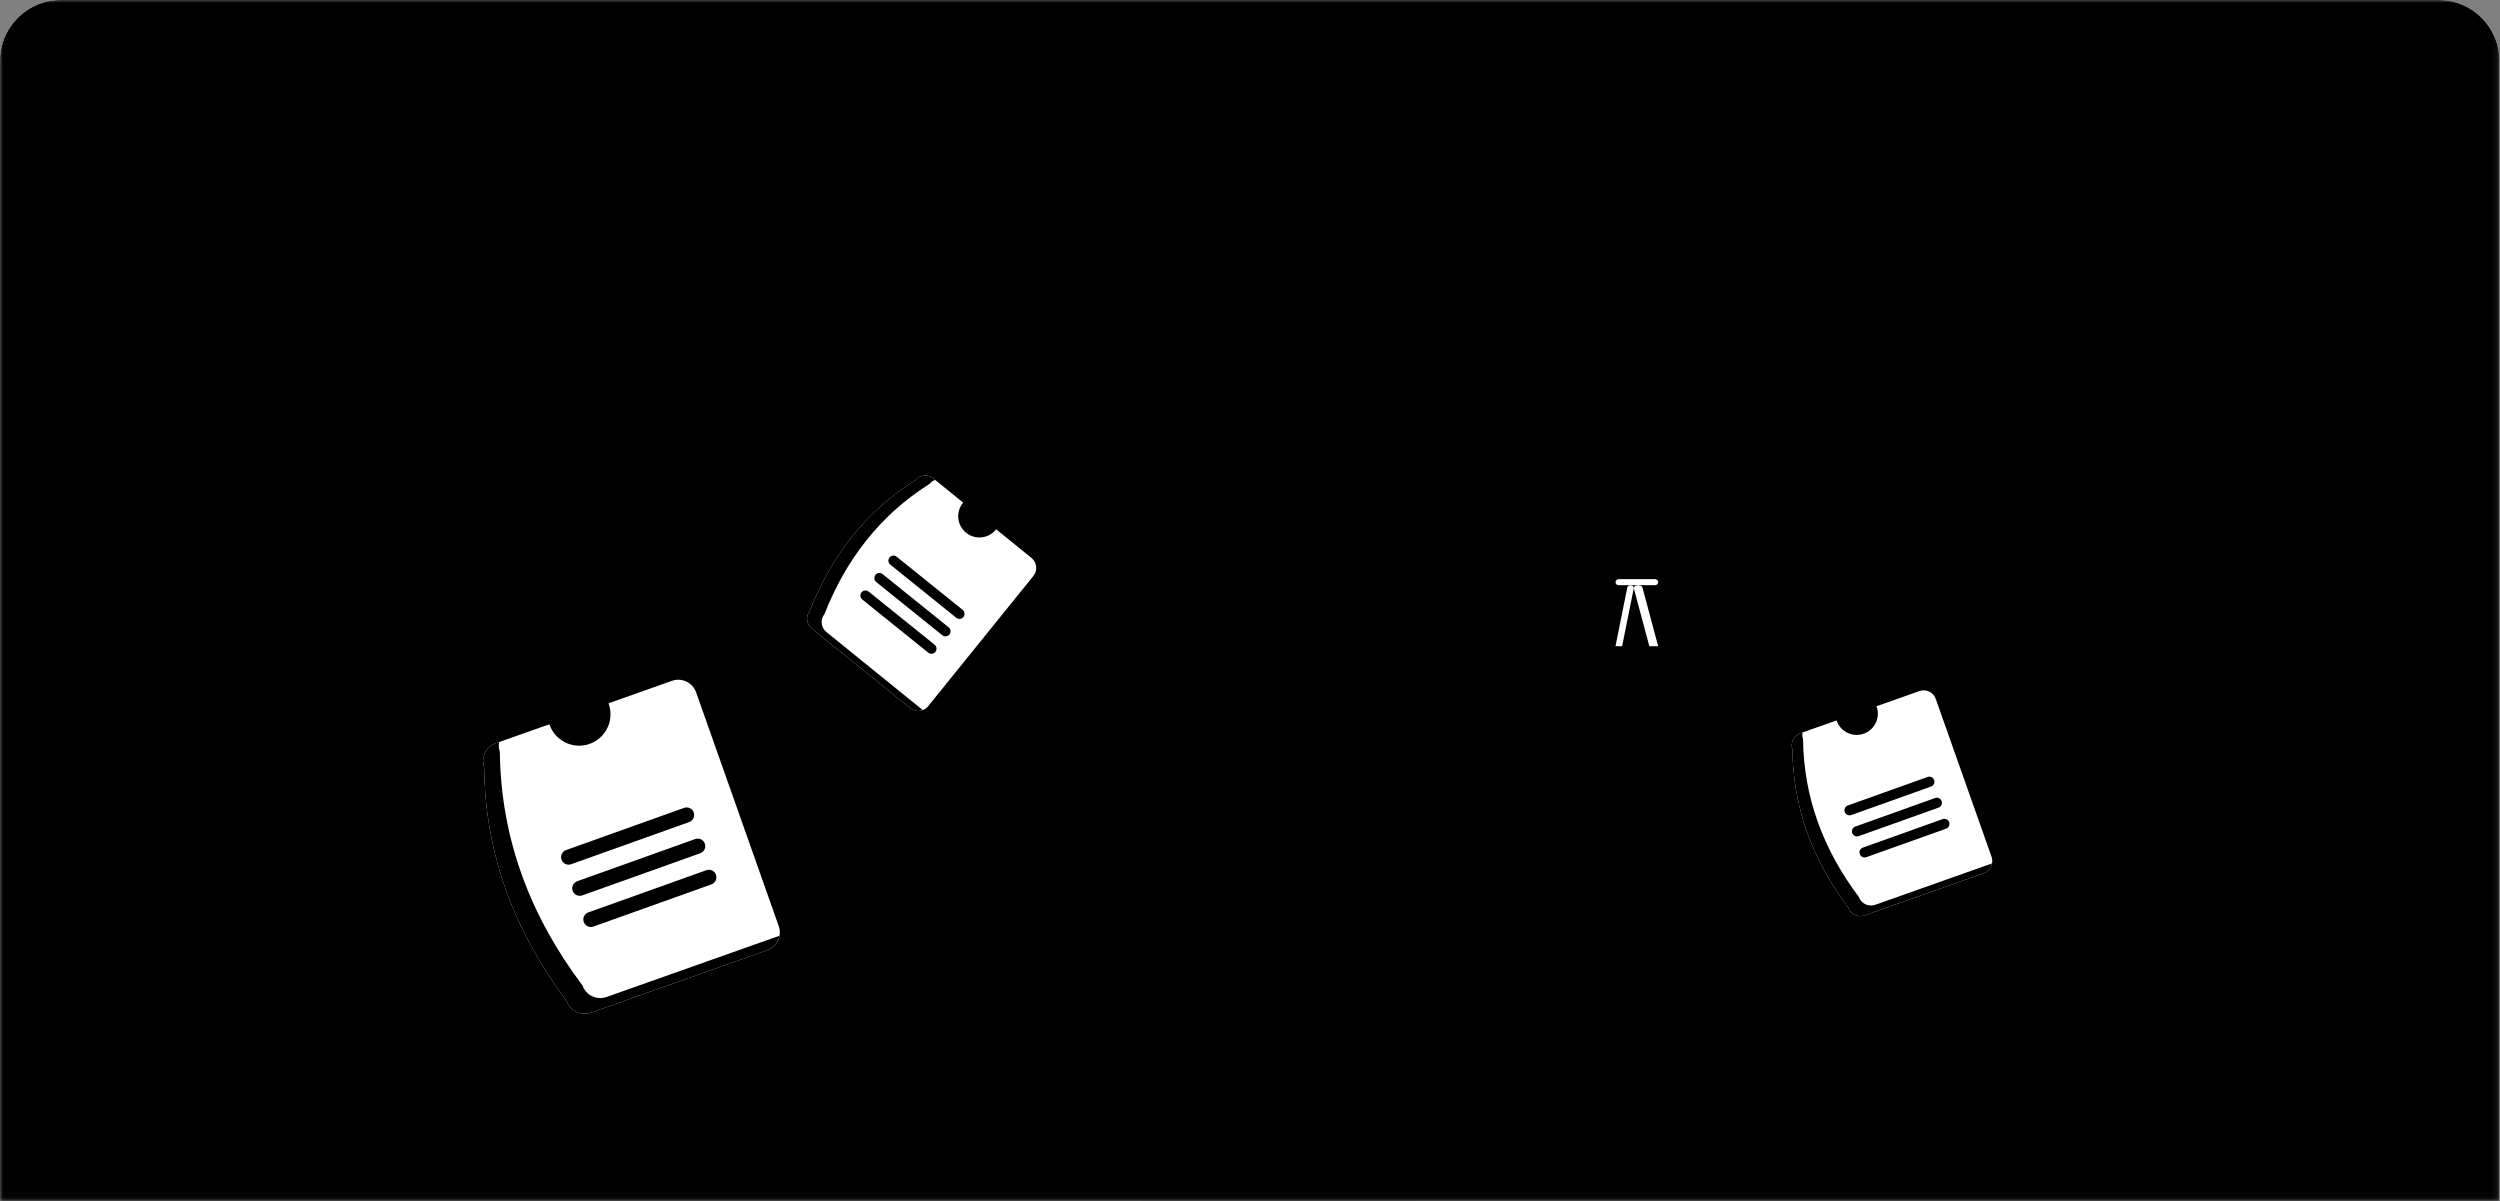 <svg width="410" height="197" viewBox="0 0 410 197" fill="none" xmlns="http://www.w3.org/2000/svg">
<rect x="0" y="0" width="410" height="197" fill="#808080" stroke="none"/>
<g clip-path="url(#clip0_2314_7155)">
<g clip-path="url(#clip1_2314_7155)">
<g clip-path="url(#clip2_2314_7155)">
<mask id="mask0_2314_7155" style="mask-type:luminance" maskUnits="userSpaceOnUse" x="0" y="0" width="410" height="197">
<path d="M409.904 0H0.008V196.95H409.904V0Z" fill="white" style="fill:white;fill-opacity:1;"/>
</mask>
<g mask="url(#mask0_2314_7155)">
<path d="M409.904 0H0.008V196.95H409.904V0Z" fill="#E6F3FF" style="fill:#E6F3FF;fill:color(display-p3 0.902 0.953 1);fill-opacity:1;"/>
<mask id="mask1_2314_7155" style="mask-type:luminance" maskUnits="userSpaceOnUse" x="77" y="37" width="272" height="385">
<path d="M348.919 37.99H77.988V421.893H348.919V37.99Z" fill="white" style="fill:white;fill-opacity:1;"/>
</mask>
<g mask="url(#mask1_2314_7155)">
<path d="M242.611 107.328C242.667 112.422 244.287 123.031 243.126 128.021L242.938 127.604C241.972 128.369 240.948 129.056 239.872 129.657C239.096 127.768 237.935 126.061 236.465 124.645C236.659 126.988 236.382 129.345 235.651 131.579C231.306 133.144 223.679 128.209 218.95 128.105C211.344 127.93 203.933 126.038 196.667 124.032C194.088 123.323 191.25 122.397 190.083 120.253C188.915 118.109 191.005 115.796 190.868 113.376C189.894 96.144 198.093 93.256 205.894 88.652C207.61 87.638 208.452 85.457 210.391 84.607C213.083 83.431 216.288 83.995 219.215 84.587C218.488 84.347 217.835 83.924 217.319 83.358C216.802 82.792 216.44 82.103 216.267 81.357C216.145 80.625 216.227 79.874 216.504 79.186C216.782 78.498 217.243 77.901 217.839 77.459C219.451 76.213 221.857 76.06 223.915 76.589C225.903 77.211 227.784 78.136 229.492 79.331C230.65 79.968 231.687 80.807 232.551 81.809C232.958 82.284 233.211 82.871 233.275 83.493C233.34 84.115 233.213 84.742 232.912 85.29C232.541 85.759 232.069 86.139 231.53 86.401C230.992 86.662 230.402 86.799 229.804 86.8C228.883 86.827 227.961 86.731 227.064 86.515C231.174 87.529 234.877 89.773 237.681 92.946C241.165 97.004 242.548 102.232 242.611 107.328Z" fill="#222222" style="fill:#222222;fill:color(display-p3 0.133 0.133 0.133);fill-opacity:1;"/>
<path d="M121.076 156.431C121.783 157.934 123.048 159.1 124.601 159.683C126.154 160.266 127.874 160.22 129.392 159.553C129.699 159.413 129.994 159.247 130.273 159.058L148.176 172.227L158.047 165.483L131.574 150.099C130.701 148.999 129.49 148.22 128.129 147.883C126.767 147.545 125.332 147.668 124.049 148.233C123.321 148.561 122.665 149.03 122.118 149.612C121.572 150.195 121.145 150.879 120.862 151.625C120.579 152.373 120.448 153.169 120.472 153.967C120.497 154.766 120.677 155.551 121.005 156.28C121.028 156.331 121.052 156.381 121.076 156.431Z" fill="#E3C0A9" style="fill:#E3C0A9;fill:color(display-p3 0.89 0.753 0.663);fill-opacity:1;"/>
<path d="M305.597 144.48C303.95 144.686 302.45 145.526 301.413 146.823C300.376 148.119 299.885 149.769 300.046 151.423C300.083 151.758 300.149 152.089 300.242 152.414L282.172 165.352L285.503 176.841L308.343 156.439C309.658 155.95 310.775 155.041 311.518 153.85C312.262 152.659 312.591 151.257 312.454 149.859C312.369 149.064 312.128 148.295 311.746 147.594C311.363 146.893 310.847 146.274 310.226 145.772C309.604 145.271 308.89 144.897 308.124 144.672C307.358 144.447 306.556 144.375 305.762 144.46C305.707 144.466 305.652 144.473 305.597 144.48Z" fill="#E3C0A9" style="fill:#E3C0A9;fill:color(display-p3 0.89 0.753 0.663);fill-opacity:1;"/>
<path d="M225.937 224.09C225.937 224.09 182.623 208.755 185.793 200.294C188.962 191.833 194.286 193.461 187.927 190.796C181.567 188.131 177.354 187.602 181.309 183.9C185.264 180.199 191.075 176.497 191.075 172.796C191.075 169.094 195.829 140.009 195.829 140.009H203.439L211.147 126.79H222.035L227.521 138.952H239.105L239.669 157.46C239.669 157.46 240.418 193.215 236.875 194.64C233.331 196.063 230.162 196.063 233.331 199.236C236.5 202.409 238.306 204.049 236.875 206.93C235.444 209.813 225.937 224.09 225.937 224.09Z" fill="#55A6ED" style="fill:#55A6ED;fill:color(display-p3 0.335 0.65 0.93);fill-opacity:1;"/>
<path d="M232.275 144.24L239.105 138.952C239.105 138.952 250.763 138.952 252.347 145.298C253.932 151.643 263.469 167.161 263.469 167.161C263.469 167.161 272.947 161.691 276.644 161.691C280.342 161.691 282.983 164.334 282.983 161.162C282.983 157.989 280.87 157.46 284.039 157.46C287.208 157.46 295.66 154.288 295.66 154.288L304.675 163.312C304.675 163.312 303.583 171.738 299.885 171.209C296.188 170.681 294.076 168.036 294.076 171.209C294.076 174.382 296.188 179.141 291.434 179.67C286.681 180.199 254.988 188.131 254.988 188.131L233.331 156.402L232.275 144.24Z" fill="#55A6ED" style="fill:#55A6ED;fill:color(display-p3 0.335 0.65 0.93);fill-opacity:1;"/>
<path d="M204.81 144.24L197.981 138.952C197.981 138.952 186.322 138.952 184.738 145.298C183.153 151.643 173.084 167.161 173.084 167.161C173.084 167.161 164.137 161.691 160.44 161.691C156.743 161.691 154.102 164.334 154.102 161.162C154.102 157.989 156.214 157.46 153.045 157.46C149.876 157.46 141.425 154.288 141.425 154.288L132.41 163.312C132.41 163.312 133.502 171.738 137.199 171.209C140.896 170.681 143.009 168.036 143.009 171.209C143.009 174.382 140.896 179.141 145.651 179.67C150.405 180.199 182.097 188.131 182.097 188.131L203.753 156.402L204.81 144.24Z" fill="#55A6ED" style="fill:#55A6ED;fill:color(display-p3 0.335 0.65 0.93);fill-opacity:1;"/>
<path d="M215.325 123.917C224.635 123.917 232.182 116.362 232.182 107.042C232.182 97.722 224.635 90.166 215.325 90.166C206.016 90.166 198.469 97.722 198.469 107.042C198.469 116.362 206.016 123.917 215.325 123.917Z" fill="#E3C0A9" style="fill:#E3C0A9;fill:color(display-p3 0.89 0.753 0.663);fill-opacity:1;"/>
<path d="M233.719 104.494C231.738 106.896 228.789 106.771 226.168 106.388C225.341 106.269 224.514 106.137 223.687 105.984C223.541 105.517 223.374 105.051 223.186 104.598C222.41 102.709 221.249 101.002 219.779 99.587C219.934 101.437 219.791 103.302 219.355 105.106C217.818 104.751 216.289 104.355 214.766 103.917C213.418 103.698 212.207 102.968 211.382 101.88C210.556 100.791 210.179 99.428 210.33 98.07C208.14 99.74 205.755 101.188 203.252 101.215C201.841 101.179 200.479 100.69 199.366 99.823C198.252 98.955 197.445 97.752 197.064 96.392C196.383 94.304 196.487 91.895 196.765 89.64C197.098 86.96 197.849 84.016 199.658 82.937C201.11 82.06 202.786 82.686 204.281 83.396C207.575 84.979 210.696 86.896 213.598 89.118L213.632 89.849C214.383 86.25 216.865 83.473 219.571 83.194C221.392 83.013 223.172 83.856 224.889 84.705C227.134 85.696 229.221 87.012 231.084 88.61C233.189 90.527 234.651 93.048 235.27 95.828C235.917 98.842 235.43 102.42 233.719 104.494Z" fill="#222222" style="fill:#222222;fill:color(display-p3 0.133 0.133 0.133);fill-opacity:1;"/>
<path d="M217.031 81.074C217.204 81.089 216.779 80.991 216.917 81.049C216.85 81.018 216.785 80.982 216.723 80.94C216.712 80.934 216.575 80.823 216.665 80.9C216.459 80.739 216.303 80.522 216.218 80.275C216.026 79.674 215.937 79.046 215.954 78.416C215.988 77.587 215.847 76.761 215.54 75.991C215.449 75.783 215.31 75.599 215.134 75.454C214.96 75.31 214.753 75.209 214.531 75.159C214.309 75.109 214.079 75.113 213.858 75.169C213.638 75.226 213.434 75.333 213.263 75.483C212.694 76.042 212.649 76.985 212.609 77.736C212.565 78.515 212.648 79.296 212.853 80.049C213.206 81.287 213.911 82.395 214.882 83.239C216.003 84.222 217.412 84.817 218.898 84.936C219.101 84.932 219.3 84.868 219.468 84.752C219.637 84.637 219.768 84.475 219.846 84.286C219.925 84.097 219.946 83.889 219.909 83.688C219.871 83.487 219.776 83.302 219.635 83.154L217.769 81.38C217.573 81.184 217.308 81.074 217.031 81.074C216.755 81.074 216.489 81.184 216.294 81.38C216.098 81.576 215.988 81.841 215.988 82.118C215.988 82.395 216.098 82.661 216.294 82.857L218.16 84.63L218.898 82.848C218.59 82.82 218.286 82.758 217.992 82.662C217.672 82.574 217.368 82.44 217.086 82.265C216.81 82.114 216.552 81.933 216.315 81.726C216.164 81.593 216.019 81.452 215.882 81.304C215.832 81.25 215.783 81.196 215.736 81.14C215.739 81.144 215.539 80.893 215.625 81.008C215.409 80.712 215.221 80.398 215.064 80.067C215.009 79.95 214.964 79.829 214.928 79.704C214.862 79.5 214.808 79.291 214.766 79.08C214.687 78.637 214.663 78.185 214.695 77.736C214.704 77.545 214.723 77.355 214.752 77.166C214.778 77.067 214.798 76.966 214.81 76.864C214.814 76.61 214.776 76.999 214.644 77.058L214.117 77.201C214.031 77.194 213.948 77.168 213.874 77.124C213.8 77.081 213.736 77.021 213.688 76.95C213.666 76.862 213.672 76.878 213.707 76.996C213.746 77.134 213.777 77.275 213.799 77.418C213.839 77.749 213.862 78.082 213.868 78.416C213.875 79.122 213.957 79.826 214.113 80.516C214.259 81.208 214.62 81.837 215.143 82.312C215.667 82.787 216.328 83.085 217.031 83.162C217.307 83.16 217.571 83.049 217.766 82.854C217.961 82.659 218.072 82.395 218.074 82.118C218.069 81.843 217.957 81.581 217.763 81.386C217.568 81.191 217.306 81.08 217.031 81.074Z" fill="#222222" style="fill:#222222;fill:color(display-p3 0.133 0.133 0.133);fill-opacity:1;"/>
<path d="M303.118 148.849C297.383 141.212 294.068 132.672 293.959 122.935C293.774 122.411 293.805 121.834 294.044 121.331C294.284 120.829 294.713 120.443 295.236 120.256L314.785 113.332C315.309 113.147 315.886 113.178 316.387 113.417C316.888 113.657 317.274 114.086 317.46 114.611L326.619 140.524C326.804 141.049 326.773 141.626 326.534 142.128C326.294 142.63 325.866 143.017 325.342 143.203L305.793 150.128C305.269 150.313 304.694 150.282 304.192 150.042C303.69 149.803 303.304 149.374 303.118 148.849Z" fill="white" style="fill:white;fill-opacity:1;"/>
<path opacity="0.2" d="M307.532 148.387C307.008 148.572 306.431 148.541 305.93 148.302C305.428 148.062 305.042 147.633 304.857 147.109C299.121 139.471 295.806 130.932 295.698 121.195C295.578 120.85 295.552 120.479 295.621 120.12L295.236 120.256C294.713 120.443 294.284 120.829 294.044 121.331C293.805 121.834 293.774 122.411 293.959 122.935C294.068 132.672 297.383 141.212 303.118 148.849C303.304 149.374 303.69 149.803 304.192 150.042C304.694 150.282 305.269 150.313 305.793 150.128L325.342 143.202C325.689 143.079 325.997 142.865 326.235 142.584C326.472 142.302 326.631 141.962 326.696 141.599L307.532 148.387Z" fill="#222222" style="fill:#222222;fill:color(display-p3 0.133 0.133 0.133);fill-opacity:1;"/>
<path d="M316.692 128.991L303.604 133.668C303.396 133.742 303.167 133.731 302.967 133.636C302.767 133.541 302.613 133.371 302.539 133.162C302.464 132.954 302.476 132.724 302.57 132.524C302.665 132.324 302.835 132.17 303.044 132.095L316.131 127.419C316.234 127.382 316.344 127.366 316.453 127.372C316.562 127.377 316.67 127.404 316.769 127.451C316.867 127.498 316.955 127.564 317.029 127.645C317.102 127.727 317.159 127.821 317.196 127.924C317.233 128.027 317.249 128.137 317.243 128.246C317.238 128.356 317.211 128.463 317.164 128.562C317.117 128.661 317.051 128.75 316.97 128.824C316.889 128.897 316.795 128.954 316.692 128.991Z" fill="#AAAAAA" style="fill:#AAAAAA;fill:color(display-p3 0.667 0.667 0.667);fill-opacity:1;"/>
<path d="M304.947 128.327L302.068 129.357C301.965 129.394 301.855 129.41 301.746 129.405C301.637 129.399 301.529 129.372 301.43 129.326C301.331 129.279 301.242 129.213 301.169 129.132C301.095 129.05 301.038 128.955 301.001 128.852C300.964 128.749 300.948 128.64 300.954 128.53C300.959 128.42 300.986 128.313 301.032 128.214C301.079 128.115 301.145 128.026 301.226 127.952C301.307 127.879 301.402 127.822 301.505 127.785L301.507 127.784L304.386 126.756C304.594 126.682 304.823 126.693 305.023 126.788C305.223 126.883 305.377 127.053 305.451 127.262C305.525 127.469 305.514 127.699 305.419 127.899C305.325 128.099 305.155 128.253 304.947 128.327Z" fill="white" style="fill:white;fill-opacity:1;"/>
<path d="M319.156 135.903L306.068 140.58C305.86 140.654 305.631 140.643 305.431 140.549C305.231 140.454 305.076 140.284 305.002 140.075C304.927 139.867 304.938 139.637 305.033 139.437C305.127 139.238 305.297 139.083 305.506 139.009L305.507 139.008L318.595 134.331C318.803 134.257 319.032 134.269 319.232 134.363C319.432 134.458 319.586 134.629 319.66 134.837C319.734 135.045 319.723 135.275 319.628 135.474C319.534 135.674 319.364 135.828 319.156 135.903Z" fill="#AAAAAA" style="fill:#AAAAAA;fill:color(display-p3 0.667 0.667 0.667);fill-opacity:1;"/>
<path d="M317.922 132.447L304.836 137.124C304.733 137.161 304.623 137.177 304.514 137.172C304.405 137.166 304.297 137.14 304.198 137.093C304.099 137.046 304.01 136.98 303.937 136.899C303.863 136.818 303.806 136.723 303.769 136.619C303.732 136.516 303.716 136.407 303.722 136.297C303.727 136.188 303.754 136.08 303.8 135.982C303.847 135.883 303.913 135.794 303.994 135.72C304.075 135.647 304.17 135.59 304.273 135.553L304.275 135.552L317.362 130.875C317.465 130.838 317.574 130.822 317.683 130.827C317.793 130.833 317.9 130.859 317.999 130.906C318.098 130.953 318.187 131.019 318.261 131.1C318.334 131.181 318.391 131.276 318.428 131.38C318.465 131.483 318.481 131.592 318.476 131.702C318.471 131.811 318.444 131.919 318.397 132.018C318.35 132.116 318.284 132.205 318.203 132.279C318.122 132.352 318.027 132.409 317.924 132.446L317.922 132.447Z" fill="#AAAAAA" style="fill:#AAAAAA;fill:color(display-p3 0.667 0.667 0.667);fill-opacity:1;"/>
<path d="M304.492 120.525C306.411 120.525 307.968 118.967 307.968 117.044C307.968 115.123 306.411 113.564 304.492 113.564C302.571 113.564 301.016 115.123 301.016 117.044C301.016 118.967 302.571 120.525 304.492 120.525Z" fill="#AAAAAA" style="fill:#AAAAAA;fill:color(display-p3 0.667 0.667 0.667);fill-opacity:1;"/>
<path d="M132.827 100.129C136.328 91.24 141.865 83.944 150.097 78.758C150.447 78.326 150.953 78.05 151.506 77.992C152.059 77.933 152.612 78.097 153.045 78.446L169.166 91.503C169.598 91.854 169.873 92.361 169.931 92.915C169.99 93.468 169.826 94.022 169.477 94.455L152.207 115.826C151.857 116.257 151.35 116.533 150.797 116.591C150.246 116.65 149.692 116.486 149.26 116.137L133.138 103.08C132.706 102.73 132.431 102.222 132.373 101.669C132.314 101.115 132.478 100.561 132.827 100.129Z" fill="white" style="fill:white;fill-opacity:1;"/>
<path opacity="0.2" d="M135.529 103.653C135.097 103.303 134.823 102.795 134.764 102.241C134.706 101.688 134.868 101.134 135.217 100.701C138.719 91.813 144.255 84.517 152.487 79.331C152.718 79.048 153.02 78.832 153.362 78.703L153.045 78.446C152.612 78.097 152.059 77.933 151.506 77.992C150.953 78.05 150.447 78.326 150.097 78.758C141.865 83.944 136.328 91.24 132.827 100.129C132.478 100.562 132.314 101.115 132.373 101.668C132.431 102.222 132.706 102.73 133.138 103.08L149.26 116.137C149.547 116.367 149.89 116.518 150.254 116.574C150.618 116.629 150.99 116.587 151.333 116.452L135.529 103.653Z" fill="#222222" style="fill:#222222;fill:color(display-p3 0.133 0.133 0.133);fill-opacity:1;"/>
<path d="M156.832 101.32L146.005 92.6C145.833 92.462 145.723 92.26 145.7 92.04C145.676 91.82 145.741 91.6 145.879 91.428C146.018 91.256 146.219 91.146 146.438 91.122C146.658 91.098 146.878 91.162 147.05 91.3L157.877 100.019C158.049 100.158 158.159 100.36 158.182 100.579C158.206 100.799 158.141 101.019 158.003 101.192C157.864 101.364 157.663 101.474 157.444 101.498C157.224 101.522 157.004 101.458 156.832 101.32Z" fill="#AAAAAA" style="fill:#AAAAAA;fill:color(display-p3 0.667 0.667 0.667);fill-opacity:1;"/>
<path d="M151.253 90.952L148.871 89.034C148.7 88.895 148.59 88.693 148.567 88.474C148.544 88.254 148.608 88.034 148.746 87.862C148.885 87.69 149.086 87.58 149.305 87.556C149.524 87.531 149.744 87.595 149.917 87.733L152.298 89.651C152.47 89.79 152.579 89.992 152.603 90.212C152.626 90.431 152.562 90.651 152.423 90.823C152.285 90.996 152.084 91.106 151.865 91.13C151.645 91.154 151.425 91.09 151.253 90.952Z" fill="white" style="fill:white;fill-opacity:1;"/>
<path d="M152.237 107.039L141.409 98.319C141.237 98.18 141.127 97.979 141.105 97.759C141.081 97.539 141.145 97.319 141.283 97.147C141.422 96.975 141.623 96.864 141.842 96.84C142.062 96.816 142.282 96.88 142.454 97.018L153.281 105.738C153.453 105.877 153.562 106.079 153.586 106.298C153.609 106.518 153.544 106.738 153.406 106.91C153.268 107.082 153.067 107.192 152.849 107.217C152.629 107.241 152.409 107.177 152.237 107.039Z" fill="#AAAAAA" style="fill:#AAAAAA;fill:color(display-p3 0.667 0.667 0.667);fill-opacity:1;"/>
<path d="M154.535 104.179L143.707 95.46C143.621 95.391 143.55 95.307 143.497 95.211C143.446 95.115 143.412 95.009 143.4 94.9C143.376 94.68 143.439 94.46 143.577 94.287C143.715 94.114 143.916 94.003 144.136 93.978C144.356 93.954 144.576 94.018 144.749 94.156L144.752 94.159L155.58 102.879C155.752 103.017 155.863 103.219 155.887 103.439C155.912 103.659 155.848 103.88 155.71 104.053C155.572 104.225 155.37 104.335 155.152 104.36C154.932 104.384 154.711 104.32 154.539 104.182L154.535 104.179Z" fill="#AAAAAA" style="fill:#AAAAAA;fill:color(display-p3 0.667 0.667 0.667);fill-opacity:1;"/>
<path d="M160.621 88.142C162.541 88.142 164.097 86.584 164.097 84.662C164.097 82.739 162.541 81.181 160.621 81.181C158.701 81.181 157.145 82.739 157.145 84.662C157.145 86.584 158.701 88.142 160.621 88.142Z" fill="#AAAAAA" style="fill:#AAAAAA;fill:color(display-p3 0.667 0.667 0.667);fill-opacity:1;"/>
<path d="M92.95 164.189C84.467 152.892 79.564 140.26 79.403 125.858C79.13 125.082 79.175 124.229 79.529 123.487C79.883 122.744 80.517 122.172 81.292 121.897L110.207 111.654C110.983 111.381 111.834 111.426 112.576 111.781C113.318 112.135 113.889 112.769 114.164 113.545L127.711 151.875C127.984 152.651 127.939 153.504 127.585 154.247C127.232 154.99 126.598 155.562 125.823 155.837L96.907 166.08C96.132 166.354 95.28 166.308 94.538 165.954C93.796 165.599 93.225 164.964 92.95 164.189Z" fill="white" style="fill:white;fill-opacity:1;"/>
<path opacity="0.2" d="M99.478 163.505C98.703 163.779 97.851 163.733 97.109 163.379C96.368 163.025 95.796 162.39 95.521 161.615C87.038 150.318 82.135 137.686 81.974 123.284C81.797 122.774 81.758 122.225 81.861 121.695L81.292 121.896C80.517 122.172 79.883 122.744 79.529 123.487C79.175 124.228 79.13 125.082 79.403 125.858C79.564 140.259 84.467 152.892 92.95 164.188C93.225 164.964 93.796 165.599 94.538 165.953C95.28 166.308 96.132 166.353 96.907 166.08L125.823 155.837C126.336 155.653 126.791 155.338 127.143 154.921C127.495 154.504 127.729 154.002 127.824 153.464L99.478 163.505Z" fill="#222222" style="fill:#222222;fill:color(display-p3 0.133 0.133 0.133);fill-opacity:1;"/>
<path d="M113.025 134.816L93.667 141.733C93.514 141.788 93.352 141.813 93.19 141.805C93.028 141.797 92.869 141.758 92.722 141.688C92.576 141.619 92.444 141.521 92.335 141.401C92.226 141.28 92.142 141.14 92.087 140.987C92.033 140.834 92.009 140.671 92.017 140.509C92.025 140.347 92.066 140.188 92.135 140.041C92.205 139.894 92.303 139.763 92.423 139.654C92.544 139.546 92.685 139.462 92.838 139.408L112.196 132.49C112.348 132.435 112.51 132.411 112.672 132.42C112.834 132.428 112.992 132.468 113.139 132.537C113.284 132.606 113.415 132.704 113.524 132.824C113.633 132.945 113.717 133.085 113.771 133.238C113.826 133.391 113.849 133.553 113.841 133.715C113.833 133.877 113.793 134.035 113.724 134.182C113.655 134.328 113.557 134.46 113.437 134.569C113.317 134.677 113.178 134.762 113.025 134.816Z" fill="#AAAAAA" style="fill:#AAAAAA;fill:color(display-p3 0.667 0.667 0.667);fill-opacity:1;"/>
<path d="M95.653 133.835L91.394 135.357C91.087 135.466 90.748 135.448 90.454 135.308C90.159 135.168 89.931 134.916 89.822 134.608C89.712 134.3 89.729 133.961 89.868 133.666C90.007 133.37 90.258 133.142 90.565 133.031L94.824 131.51C95.132 131.401 95.47 131.418 95.765 131.559C96.06 131.699 96.287 131.95 96.397 132.258C96.506 132.566 96.49 132.905 96.35 133.2C96.211 133.496 95.96 133.724 95.653 133.835Z" fill="white" style="fill:white;fill-opacity:1;"/>
<path d="M116.67 145.04L97.312 151.957C97.004 152.067 96.665 152.05 96.369 151.91C96.074 151.769 95.846 151.517 95.736 151.209C95.626 150.901 95.643 150.562 95.783 150.266C95.923 149.97 96.175 149.742 96.483 149.632L115.841 142.714C115.993 142.66 116.155 142.636 116.317 142.644C116.479 142.652 116.637 142.692 116.784 142.761C116.929 142.831 117.06 142.929 117.169 143.049C117.278 143.168 117.362 143.309 117.416 143.461C117.471 143.614 117.494 143.776 117.486 143.938C117.478 144.1 117.438 144.259 117.369 144.405C117.3 144.552 117.202 144.683 117.082 144.792C116.962 144.901 116.823 144.985 116.67 145.04Z" fill="#AAAAAA" style="fill:#AAAAAA;fill:color(display-p3 0.667 0.667 0.667);fill-opacity:1;"/>
<path d="M114.847 139.927L95.49 146.846C95.337 146.9 95.175 146.924 95.013 146.916C94.852 146.908 94.693 146.868 94.547 146.799C94.4 146.729 94.269 146.631 94.161 146.511C94.052 146.391 93.968 146.25 93.913 146.098C93.859 145.945 93.835 145.783 93.843 145.621C93.851 145.459 93.891 145.3 93.961 145.154C94.03 145.007 94.127 144.876 94.248 144.767C94.368 144.658 94.508 144.574 94.66 144.519L114.018 137.602C114.17 137.548 114.332 137.524 114.494 137.532C114.656 137.54 114.814 137.58 114.961 137.649C115.107 137.719 115.239 137.816 115.347 137.937C115.456 138.057 115.54 138.197 115.594 138.35C115.649 138.503 115.673 138.665 115.665 138.827C115.657 138.989 115.617 139.148 115.547 139.294C115.478 139.441 115.38 139.572 115.26 139.68C115.14 139.789 115 139.873 114.847 139.927Z" fill="#AAAAAA" style="fill:#AAAAAA;fill:color(display-p3 0.667 0.667 0.667);fill-opacity:1;"/>
<path d="M94.98 122.293C97.82 122.293 100.122 119.989 100.122 117.145C100.122 114.302 97.82 111.998 94.98 111.998C92.14 111.998 89.838 114.302 89.838 117.145C89.838 119.989 92.14 122.293 94.98 122.293Z" fill="#AAAAAA" style="fill:#AAAAAA;fill:color(display-p3 0.667 0.667 0.667);fill-opacity:1;"/>
</g>
<path d="M73.818 39.974C73.818 39.734 73.842 39.398 74.178 39.398C74.562 39.398 76.529 41.174 76.937 41.558C77.081 41.702 77.321 41.941 77.537 41.941C78.089 41.941 79.84 39.998 79.84 39.518C79.84 39.374 79.768 39.254 79.672 39.134C79.144 38.582 78.065 37.671 77.465 37.191C77.153 36.951 76.169 36.183 75.401 35.703C75.017 35.487 74.706 35.319 74.514 35.319C74.394 35.319 74.25 35.415 74.106 35.415C73.842 35.415 73.818 35.199 73.818 35.079V30.424C73.818 29.921 73.962 29.729 74.082 29.561C74.154 29.489 74.226 29.393 74.226 29.273C74.226 29.129 74.106 29.033 73.962 28.985C73.386 28.817 70.555 28.505 70.267 28.505C69.931 28.505 69.883 28.649 69.883 28.961C69.883 29.705 69.931 30.952 69.931 31.936V45.781C69.931 46.74 69.883 47.676 69.883 48.636C69.883 49.26 70.171 49.38 71.13 49.38H72.21C73.77 49.38 73.842 49.284 73.842 48.132C73.842 47.316 73.818 46.524 73.818 45.733V39.974Z" fill="#1A6DCC" style="fill:#1A6DCC;fill:color(display-p3 0.102 0.427 0.8);fill-opacity:1;"/>
<path d="M94.62 33.04C94.62 31.912 94.644 31.648 95.028 31.312C95.1 31.264 95.148 31.192 95.148 31.096C95.148 30.856 94.908 30.784 94.068 30.664C93.564 30.592 91.237 30.256 91.045 30.256C90.853 30.256 90.781 30.424 90.781 30.568C90.781 30.736 90.829 31 90.829 31.192C90.829 31.936 90.829 33.568 90.829 34.527V45.325C90.829 45.9 90.829 46.212 91.381 46.548C91.717 46.74 93.325 47.556 93.612 47.556C93.781 47.556 94.092 47.412 94.26 47.34L94.98 47.004C97.811 45.828 100.715 44.269 103.234 42.517C104.602 41.557 105.946 40.502 107.169 39.326C107.361 39.134 107.625 38.894 107.625 38.63C107.625 38.006 106.402 35.583 105.922 35.583C105.682 35.583 105.442 35.847 105.25 36.039C102.707 38.846 97.835 41.63 97.044 41.965C96.492 42.205 95.532 42.685 95.244 42.685C94.692 42.685 94.62 42.109 94.62 41.533V33.04Z" fill="#1A6DCC" style="fill:#1A6DCC;fill:color(display-p3 0.102 0.427 0.8);fill-opacity:1;"/>
<path d="M116.093 29.872C115.397 29.872 113.958 32.152 113.958 32.632C113.958 32.872 114.198 33.016 114.389 33.136C115.973 34.023 117.029 34.791 118.42 35.943C118.564 36.087 118.804 36.303 119.02 36.303C119.572 36.303 121.276 34.359 121.276 33.663C121.276 33.471 121.204 33.351 121.06 33.231C120.268 32.512 118.78 31.36 116.837 30.208C116.501 30.016 116.213 29.872 116.093 29.872ZM129.842 33.423C129.578 33.423 129.386 33.687 129.17 33.999C129.122 34.071 129.074 34.119 129.026 34.191C127.01 36.95 123.315 39.95 120.364 41.701C118.444 42.829 116.357 43.765 114.222 44.341C114.03 44.389 113.766 44.509 113.766 44.724C113.766 44.989 114.293 45.876 114.461 46.164C114.797 46.788 115.181 47.412 115.589 48.012C115.685 48.18 115.829 48.396 116.021 48.396C116.117 48.396 116.189 48.324 116.213 48.252C116.405 47.916 116.381 47.868 116.861 47.628C121.66 45.324 125.523 43.165 129.386 39.398C129.89 38.918 131.833 37.071 131.833 36.495C131.833 36.231 131.593 35.727 131.425 35.367C131.353 35.271 131.329 35.175 131.281 35.103C131.065 34.719 130.321 33.423 129.842 33.423Z" fill="#1A6DCC" style="fill:#1A6DCC;fill:color(display-p3 0.102 0.427 0.8);fill-opacity:1;"/>
<path d="M146.011 39.974C146.011 39.734 146.035 39.398 146.371 39.398C146.755 39.398 148.722 41.174 149.13 41.558C149.274 41.702 149.514 41.941 149.73 41.941C150.282 41.941 152.034 39.998 152.034 39.518C152.034 39.374 151.962 39.254 151.866 39.134C151.338 38.582 150.282 37.671 149.658 37.191C149.322 36.927 148.363 36.159 147.571 35.703C147.235 35.487 146.899 35.319 146.707 35.319C146.587 35.319 146.419 35.415 146.299 35.415C146.035 35.415 146.011 35.199 146.011 35.079V30.424C146.011 29.921 146.155 29.729 146.275 29.561C146.347 29.489 146.419 29.393 146.419 29.273C146.419 29.129 146.299 29.009 146.155 28.985C145.579 28.865 142.772 28.505 142.46 28.505C142.124 28.505 142.076 28.649 142.076 28.961C142.076 29.633 142.124 31.096 142.124 31.936V45.781C142.124 46.74 142.076 47.676 142.076 48.636C142.076 49.26 142.364 49.38 143.348 49.38H144.452C145.987 49.38 146.035 49.212 146.035 48.132C146.035 47.316 146.011 46.524 146.011 45.733V39.974ZM149.97 30.856C149.754 30.856 148.459 31.696 148.459 32.032C148.459 32.176 148.579 32.272 148.722 32.416C149.298 33.016 149.874 33.664 150.378 34.335C150.474 34.455 150.618 34.647 150.762 34.647C151.002 34.647 152.202 33.783 152.202 33.304C152.202 32.944 150.21 30.856 149.97 30.856ZM152.681 28.937C152.442 28.937 151.17 29.801 151.17 30.137C151.17 30.28 151.266 30.352 151.434 30.52C152.01 31.144 152.609 31.744 153.113 32.416C153.209 32.536 153.353 32.728 153.473 32.728C153.761 32.728 154.913 31.84 154.913 31.384C154.913 31.024 152.921 28.937 152.681 28.937Z" fill="#1A6DCC" style="fill:#1A6DCC;fill:color(display-p3 0.102 0.427 0.8);fill-opacity:1;"/>
<path d="M173.89 32.512C173.578 32.512 172.978 32.56 172.643 32.608C172.547 32.632 172.427 32.656 172.331 32.656C172.163 32.656 171.971 32.536 171.971 32.344C171.971 32.152 172.139 31.864 172.139 31.576C172.139 31.192 171.251 30.784 170.579 30.52C170.099 30.328 168.06 29.561 167.652 29.561C167.316 29.561 167.148 29.872 166.692 30.808C166.524 31.144 166.14 31.984 166.14 32.32C166.14 32.656 166.452 32.752 166.692 32.824C167.892 33.184 168.612 33.376 168.612 33.712C168.612 33.951 168.468 34.023 168.084 34.215C167.844 34.335 167.628 34.455 167.436 34.575C167.004 34.815 166.716 34.983 166.452 34.983C166.164 34.983 165.972 34.863 165.852 34.623C165.708 34.335 165.06 32.8 165.06 32.56C165.06 32.512 165.084 32.416 165.108 32.368C165.132 32.272 165.204 32.104 165.204 32.008C165.204 31.864 165.036 31.768 164.893 31.768C164.605 31.768 163.189 32.368 162.613 32.584C161.653 32.944 160.982 33.184 160.982 33.448C160.982 33.615 161.101 33.76 161.293 33.999C161.653 34.431 162.973 36.495 162.973 36.975C162.973 37.335 162.709 37.526 162.421 37.718C161.773 38.126 161.293 38.414 160.934 38.654C160.046 39.206 159.926 39.278 159.926 39.494C159.926 40.07 161.437 42.517 162.013 42.517C162.157 42.517 162.325 42.373 162.445 42.277C162.781 41.965 164.245 40.67 164.605 40.67C165.012 40.67 165.18 40.982 165.348 41.294C166.02 42.613 166.74 43.933 167.436 45.253C167.892 46.14 168.396 47.148 168.852 47.94C169.115 48.42 169.259 48.564 169.523 48.564C170.099 48.564 172.499 47.316 172.499 46.764C172.499 46.548 172.283 46.212 172.163 46.044C170.699 43.813 169.379 41.51 168.108 39.182C167.988 38.99 167.892 38.822 167.892 38.582C167.892 38.27 168.108 38.078 168.372 37.934C169.811 37.071 172.235 35.799 173.914 35.799C174.826 35.799 175.45 36.423 175.45 37.263C175.45 39.014 172.763 39.638 171.227 39.878C170.987 39.926 170.771 40.022 170.771 40.358C170.771 40.766 171.083 41.486 171.275 41.845C171.755 42.757 171.995 43.165 172.427 43.165C172.906 43.165 173.986 42.853 174.442 42.685C177.009 41.797 179.121 40.118 179.121 37.191C179.121 35.967 178.713 34.743 177.873 33.831C176.937 32.824 175.114 32.512 173.89 32.512Z" fill="#1A6DCC" style="fill:#1A6DCC;fill:color(display-p3 0.102 0.427 0.8);fill-opacity:1;"/>
<path d="M194.859 39.182C194.931 38.894 195.003 38.75 195.291 38.75C195.387 38.75 195.459 38.774 195.531 38.822C195.939 39.158 196.995 40.046 197.379 40.046C197.666 40.046 198.122 39.638 198.554 39.206L198.77 38.99C200.234 37.599 201.649 36.159 203.017 34.647C203.089 34.551 203.257 34.383 203.353 34.287C203.593 34.095 203.857 33.88 203.857 33.616C203.857 33.04 202.921 32.128 202.513 31.72C202.201 31.408 201.913 31.096 201.482 31.096C201.362 31.096 201.194 31.12 201.074 31.144C200.378 31.264 199.61 31.288 198.866 31.288H188.309C187.061 31.288 185.837 31.24 184.614 31.24C184.014 31.24 183.918 31.552 183.918 32.08V33.304C183.918 34.647 183.942 34.911 184.686 34.911C185.022 34.911 185.358 34.887 185.694 34.887C186.557 34.863 187.421 34.863 188.309 34.863H197.163C197.427 34.863 197.547 34.983 197.547 35.127C197.547 35.439 196.035 36.759 195.843 36.927C195.795 36.975 195.747 36.999 195.675 36.999C195.555 36.999 195.459 36.927 195.459 36.807C195.459 36.783 195.483 36.735 195.507 36.711C195.531 36.639 195.603 36.567 195.603 36.495C195.603 36.375 195.531 36.279 195.123 36.231C194.571 36.159 192.22 36.063 191.524 36.063C191.308 36.063 191.284 36.135 191.284 36.327C191.284 36.375 191.308 36.399 191.308 36.447C191.308 37.023 191.284 37.694 191.212 38.198C190.684 41.414 188.885 44.053 186.005 45.781C185.502 46.068 185.31 46.188 185.31 46.332C185.31 46.86 187.757 48.78 188.285 48.78C188.789 48.78 190.3 47.388 190.708 47.004C193.012 44.797 194.115 42.205 194.859 39.182Z" fill="#1A6DCC" style="fill:#1A6DCC;fill:color(display-p3 0.102 0.427 0.8);fill-opacity:1;"/>
<path d="M219.772 36.351C219.772 35.823 219.94 35.535 220.324 35.127C222.123 33.303 223.179 31.984 223.755 31.408C224.019 31.144 224.283 31.072 224.619 31C224.763 30.952 224.931 30.904 224.931 30.736C224.931 30.592 224.739 30.352 224.451 30.136C223.731 29.608 221.716 28.145 221.356 28.145C221.188 28.145 221.092 28.313 221.044 28.433C220.492 29.345 219.532 30.64 218.836 31.432C217.133 33.399 214.901 35.223 212.718 36.615C211.542 37.358 209.311 38.63 208.039 39.11C207.823 39.182 207.535 39.278 207.535 39.542C207.535 40.166 209.791 42.373 210.342 42.373C210.894 42.373 214.205 40.166 214.853 39.71C215.021 39.59 215.333 39.35 215.549 39.35C215.861 39.35 215.981 39.59 215.981 39.95V45.3C215.981 46.38 215.933 47.46 215.933 48.54C215.933 49.092 216.101 49.235 217.229 49.235H218.212C219.412 49.235 219.82 49.211 219.82 48.468C219.82 48.012 219.796 47.556 219.796 47.124C219.796 46.476 219.772 45.828 219.772 45.181V36.351Z" fill="#1A6DCC" style="fill:#1A6DCC;fill:color(display-p3 0.102 0.427 0.8);fill-opacity:1;"/>
<path d="M238.198 29.992C236.975 29.992 235.655 29.92 235.055 29.92C234.335 29.92 234.263 30.256 234.263 31.144V32.344C234.263 33.232 234.335 33.544 235.007 33.544C236.063 33.544 237.119 33.495 238.198 33.495H243.261C244.317 33.495 245.373 33.544 246.428 33.544C247.148 33.544 247.172 33.184 247.172 32.296V31.288C247.172 30.232 247.1 29.92 246.38 29.92C245.781 29.92 244.461 29.992 243.261 29.992H238.198ZM235.127 36.063C234.072 36.063 232.656 35.991 231.96 35.991C231.408 35.991 231.24 36.111 231.24 36.999V38.606C231.24 39.326 231.408 39.662 231.984 39.662C232.968 39.662 234.12 39.59 235.127 39.59H239.206C239.542 39.59 239.758 39.83 239.758 40.142C239.758 40.286 239.638 40.742 239.59 40.934C238.654 43.957 236.831 45.013 233.904 45.828C233.496 45.948 233.16 46.044 233.16 46.284C233.16 46.764 235.079 49.14 235.775 49.14C236.495 49.14 238.846 47.796 239.494 47.34C241.87 45.708 243.045 43.285 243.573 40.526C243.645 40.142 243.741 39.59 244.365 39.59H246.932C248.036 39.59 249.14 39.638 250.243 39.638C250.843 39.638 251.011 39.398 251.011 38.366V37.263C251.011 36.303 250.939 36.015 250.291 36.015C249.955 36.015 249.644 36.039 249.308 36.063H235.127ZM249.092 30.256C248.804 30.256 247.532 31.072 247.532 31.432C247.532 31.552 247.628 31.648 247.724 31.744C248.42 32.44 249.068 33.256 249.476 33.76C249.62 33.951 249.74 34.047 249.788 34.047C250.003 34.047 251.251 33.232 251.251 32.752C251.251 32.368 249.284 30.256 249.092 30.256ZM251.059 27.929C250.843 27.929 249.572 28.769 249.572 29.129C249.572 29.249 249.668 29.369 249.74 29.441C250.387 30.088 250.987 30.76 251.539 31.48C251.611 31.576 251.731 31.72 251.851 31.72C252.139 31.72 253.291 30.832 253.291 30.4C253.291 30.016 251.323 27.929 251.059 27.929Z" fill="#1A6DCC" style="fill:#1A6DCC;fill:color(display-p3 0.102 0.427 0.8);fill-opacity:1;"/>
<path d="M266.582 39.182C266.654 38.894 266.726 38.75 267.014 38.75C267.11 38.75 267.182 38.774 267.254 38.822C267.662 39.158 268.717 40.046 269.101 40.046C269.389 40.046 269.845 39.638 270.277 39.206L270.493 38.99C271.956 37.599 273.372 36.159 274.74 34.647C274.812 34.551 274.98 34.383 275.076 34.287C275.316 34.095 275.58 33.88 275.58 33.616C275.58 33.04 274.644 32.128 274.236 31.72C273.924 31.408 273.636 31.096 273.204 31.096C273.084 31.096 272.916 31.12 272.796 31.144C272.1 31.264 271.333 31.288 270.589 31.288H260.031C258.784 31.288 257.56 31.24 256.336 31.24C255.737 31.24 255.641 31.552 255.641 32.08V33.304C255.641 34.647 255.665 34.911 256.408 34.911C256.744 34.911 257.08 34.887 257.416 34.887C258.28 34.863 259.144 34.863 260.031 34.863H268.885C269.149 34.863 269.269 34.983 269.269 35.127C269.269 35.439 267.758 36.759 267.566 36.927C267.518 36.975 267.47 36.999 267.398 36.999C267.278 36.999 267.182 36.927 267.182 36.807C267.182 36.783 267.206 36.735 267.23 36.711C267.254 36.639 267.326 36.567 267.326 36.495C267.326 36.375 267.254 36.279 266.846 36.231C266.294 36.159 263.943 36.063 263.247 36.063C263.031 36.063 263.007 36.135 263.007 36.327C263.007 36.375 263.031 36.399 263.031 36.447C263.031 37.023 263.007 37.694 262.935 38.198C262.407 41.414 260.607 44.053 257.728 45.781C257.224 46.068 257.032 46.188 257.032 46.332C257.032 46.86 259.48 48.78 260.008 48.78C260.511 48.78 262.023 47.388 262.431 47.004C264.734 44.797 265.838 42.205 266.582 39.182Z" fill="#1A6DCC" style="fill:#1A6DCC;fill:color(display-p3 0.102 0.427 0.8);fill-opacity:1;"/>
<path d="M294.844 32.224C295.371 32.224 295.563 32.224 295.563 32.584C295.563 33.136 295.203 34.887 295.059 35.487C294.867 36.231 294.676 36.975 294.46 37.718C294.412 37.838 294.34 38.054 294.172 38.054C293.692 38.054 292.756 33.519 292.756 32.752C292.756 32.272 293.14 32.224 293.524 32.224H294.844ZM291.076 29.081C290.357 29.081 289.709 29.033 289.157 29.033C288.677 29.033 288.629 29.273 288.629 29.968V31.432C288.629 32.056 288.677 32.296 289.157 32.296C289.373 32.296 289.685 32.272 289.829 32.272C289.997 32.272 290.213 32.272 290.213 32.416C290.213 32.488 290.141 32.536 290.069 32.56C289.877 32.656 289.709 32.728 289.709 32.968C289.709 33.303 289.973 34.743 290.069 35.151C290.477 37.191 291.124 39.35 292.084 41.197C292.228 41.461 292.348 41.677 292.348 41.989C292.348 42.637 291.628 43.429 291.22 43.909C290.453 44.821 289.493 45.876 288.509 46.572C288.341 46.692 288.101 46.86 288.101 47.1C288.101 47.628 289.541 49.451 290.069 49.451C290.765 49.451 293.284 46.5 293.764 45.852C293.908 45.684 294.172 45.3 294.436 45.3C294.676 45.3 294.867 45.516 295.011 45.708C295.635 46.524 296.451 47.46 297.171 48.228C297.291 48.348 297.387 48.468 297.483 48.564C297.819 48.947 298.035 49.187 298.347 49.187C298.874 49.187 300.554 47.652 300.554 47.124C300.554 46.908 300.338 46.716 300.194 46.572C299.402 45.852 296.307 42.805 296.307 41.893C296.307 41.605 296.475 41.245 296.595 40.981C297.771 38.342 298.515 34.863 298.898 31.984C298.922 31.744 299.018 31.096 299.018 30.88C299.018 30.328 298.587 29.944 298.203 29.632C297.675 29.201 297.411 29.057 296.715 29.057C296.427 29.057 296.139 29.081 295.827 29.081H291.076ZM280.711 45.133C281.095 45.013 284.262 43.957 284.334 43.957C284.694 43.957 284.718 44.269 284.718 44.557V45.157C284.718 46.476 284.646 47.796 284.646 49.139C284.646 49.715 284.886 49.763 285.726 49.763H286.902C287.741 49.763 287.981 49.715 287.981 49.139C287.981 47.796 287.909 46.476 287.909 45.157V31.72C287.909 31.264 287.909 29.56 287.933 29.201C287.957 28.985 287.981 28.793 288.149 28.625C288.269 28.529 288.365 28.457 288.365 28.289C288.365 27.977 287.861 27.953 287.621 27.953C286.878 27.905 285.822 27.881 285.078 27.881C284.838 27.881 284.646 27.905 284.646 28.193C284.646 28.553 284.718 29.057 284.718 30.664V40.046C284.718 40.166 284.718 40.406 284.454 40.55C284.382 40.574 283.446 40.886 283.35 40.886C282.991 40.886 282.871 40.574 282.871 40.262V33.783C282.871 33.16 282.895 32.488 283.11 32.296C283.278 32.128 283.35 32.08 283.35 31.912C283.35 31.576 282.966 31.552 282.439 31.504C282.079 31.456 280.375 31.312 280.087 31.312C279.847 31.312 279.679 31.36 279.679 31.672C279.679 32.032 279.751 32.464 279.751 33.663V41.557C279.751 41.965 279.535 42.061 279.175 42.133C278.792 42.229 278.6 42.253 278.6 42.493C278.6 42.541 278.624 42.637 278.648 42.709C278.96 43.597 279.271 44.485 279.679 45.348C279.799 45.588 279.919 45.876 280.135 45.876C280.327 45.876 280.423 45.612 280.471 45.468C280.543 45.3 280.543 45.228 280.711 45.133Z" fill="#1A6DCC" style="fill:#1A6DCC;fill:color(display-p3 0.102 0.427 0.8);fill-opacity:1;"/>
<path d="M308.518 38.246C308.518 38.078 308.638 37.958 308.83 37.958H311.517C311.661 37.958 311.805 38.078 311.805 38.246V38.39C311.805 38.558 311.685 38.702 311.517 38.702H308.83C308.638 38.702 308.518 38.558 308.518 38.39V38.246ZM308.518 35.511C308.542 35.343 308.638 35.223 308.83 35.223H311.517C311.685 35.223 311.805 35.391 311.805 35.511V35.655C311.805 35.823 311.685 35.967 311.517 35.967H308.83C308.638 35.967 308.518 35.823 308.518 35.655V35.511ZM308.518 32.824C308.518 32.656 308.638 32.536 308.83 32.536H311.517C311.685 32.536 311.805 32.656 311.805 32.824V32.968C311.805 33.136 311.685 33.255 311.517 33.255H308.83C308.638 33.255 308.518 33.136 308.518 32.968V32.824ZM316.46 29.537C316.508 29.465 316.532 29.416 316.556 29.392C316.676 29.273 316.82 29.224 317.036 29.201C317.228 29.201 317.396 29.129 317.396 28.913C317.396 28.673 317.204 28.625 316.844 28.505C316.532 28.409 313.869 27.689 313.677 27.689C313.509 27.689 313.413 27.737 313.341 27.929C312.669 29.776 312.381 30.544 311.661 30.544H310.438C310.246 30.544 310.006 30.496 310.006 30.28C310.006 30.136 310.078 30.016 310.15 29.896C310.198 29.824 310.246 29.752 310.318 29.632C310.534 29.273 310.582 29.177 310.989 29.057C311.157 29.009 311.373 28.913 311.373 28.721C311.373 28.457 311.085 28.385 310.893 28.337C310.39 28.217 308.206 27.617 307.87 27.617C307.654 27.617 307.582 27.785 307.51 27.953C306.622 29.8 304.583 32.464 302.975 33.735C302.855 33.831 302.52 34.071 302.52 34.239C302.52 34.719 303.935 36.447 304.343 36.447C304.415 36.447 304.535 36.423 304.655 36.327C304.847 36.159 304.871 36.111 305.015 36.111C305.183 36.111 305.231 36.351 305.231 36.471V37.838C305.231 38.51 305.183 39.158 305.183 39.758C305.183 40.622 305.687 40.766 306.431 40.766C307.15 40.766 307.87 40.718 308.59 40.718H311.205C311.589 40.718 311.613 40.981 311.637 41.197C311.661 41.365 311.661 41.509 311.661 41.581C311.661 41.773 311.613 41.917 311.421 41.917H306.359C305.375 41.917 304.415 41.869 303.455 41.869C302.855 41.869 302.807 41.989 302.807 43.165V43.741C302.807 44.341 302.855 44.509 303.431 44.509C304.415 44.509 305.375 44.461 306.359 44.461H307.15C307.294 44.461 307.534 44.509 307.534 44.701C307.534 45.181 303.791 46.596 303.239 46.764C302.903 46.86 302.616 46.932 302.616 47.268C302.616 47.58 302.903 47.988 303.215 48.396C303.599 48.9 303.983 49.499 304.415 49.499C304.799 49.499 305.471 49.188 305.831 49.02C307.39 48.348 308.878 47.508 310.27 46.5C310.51 46.332 311.085 45.852 311.373 45.852C311.613 45.852 311.709 46.044 311.709 46.26V47.1C311.709 47.82 311.637 48.516 311.637 48.923C311.637 49.571 311.973 49.619 312.717 49.619H314.037C314.9 49.619 315.212 49.571 315.212 48.923C315.212 48.324 315.14 47.724 315.14 47.1V46.284C315.14 46.092 315.236 45.876 315.452 45.876C315.62 45.876 315.956 46.116 316.124 46.236C316.868 46.812 317.636 47.316 318.428 47.82C319.003 48.18 321.523 49.643 322.075 49.643C322.722 49.643 324.09 47.748 324.09 47.316C324.09 47.052 323.73 46.956 323.538 46.884C322.914 46.692 319.099 45.252 319.099 44.725C319.099 44.509 319.483 44.461 319.627 44.461H320.659C321.643 44.461 322.602 44.509 323.586 44.509C324.162 44.509 324.21 44.341 324.21 43.741V42.613C324.21 42.037 324.162 41.869 323.562 41.869C322.602 41.869 321.643 41.917 320.659 41.917H315.5C315.356 41.917 315.236 41.821 315.236 41.677C315.236 41.509 315.356 41.365 315.476 41.294C315.74 41.102 315.74 41.102 315.812 40.958C315.884 40.766 316.076 40.718 316.268 40.718H319.843C320.755 40.718 321.667 40.742 322.578 40.742C323.082 40.742 323.178 40.598 323.178 40.166V39.302C323.178 38.774 323.082 38.654 322.506 38.654C321.619 38.654 320.731 38.702 319.843 38.702H315.5C315.332 38.702 315.188 38.558 315.188 38.39V38.246C315.188 38.078 315.332 37.958 315.5 37.958H317.612C318.523 37.958 319.411 37.982 320.323 37.982C320.875 37.982 320.947 37.862 320.947 37.334V36.519C320.947 36.039 320.851 35.943 320.299 35.943C319.411 35.943 318.499 35.967 317.612 35.967H315.5C315.332 35.967 315.188 35.823 315.188 35.655V35.511C315.188 35.391 315.308 35.223 315.5 35.223H317.636C318.523 35.223 319.411 35.271 320.299 35.271C320.851 35.271 320.971 35.175 320.971 34.743V33.855C320.971 33.352 320.899 33.231 320.323 33.231C319.411 33.231 318.523 33.255 317.636 33.255H315.5C315.332 33.255 315.188 33.136 315.188 32.968V32.824C315.188 32.656 315.332 32.536 315.5 32.536H318.715C319.603 32.536 320.491 32.56 321.379 32.56C321.979 32.56 322.051 32.44 322.051 31.888V31.072C322.051 30.616 321.955 30.52 321.403 30.52C320.515 30.52 319.603 30.544 318.715 30.544H316.46C316.316 30.544 316.052 30.496 316.052 30.304C316.052 30.16 316.292 29.776 316.46 29.537Z" fill="#1A6DCC" style="fill:#1A6DCC;fill:color(display-p3 0.102 0.427 0.8);fill-opacity:1;"/>
<path d="M328.959 39.71C328.959 42.349 329.319 45.036 330.495 47.412C330.926 48.276 331.142 48.588 331.598 48.588C332.342 48.588 334.118 47.892 334.118 47.004C334.118 46.86 334.07 46.452 334.046 46.308C333.998 45.948 333.95 45.348 333.95 45.181C333.95 43.885 335.005 42.037 335.005 41.701C335.005 41.342 334.046 40.526 333.758 40.526C333.494 40.526 333.35 40.79 333.206 41.029C333.086 41.221 332.966 41.413 332.798 41.413C332.486 41.413 332.486 40.766 332.486 39.446C332.486 37.263 333.158 34.479 333.95 32.632C334.166 32.104 334.286 31.912 334.837 31.648C334.933 31.6 335.005 31.552 335.005 31.456C335.005 31.336 334.861 31.192 334.382 30.976C333.35 30.52 331.046 29.68 330.831 29.68C330.519 29.68 330.495 29.896 330.423 30.352C330.351 30.736 330.231 31.192 330.111 31.648C329.367 34.479 328.959 36.759 328.959 39.71ZM336.253 33.735C336.253 33.999 336.253 34.719 336.445 34.887C336.901 35.271 340.212 35.391 340.932 35.391C342.276 35.391 343.619 35.295 344.963 35.103C345.587 35.007 345.659 34.839 345.659 34.263C345.659 33.663 345.587 32.896 345.515 32.296C345.467 31.936 345.323 31.432 344.867 31.432C344.723 31.432 344.603 31.456 344.387 31.504C343.235 31.792 342.036 31.984 340.836 31.984C339.9 31.984 338.581 31.84 337.669 31.648C337.453 31.6 337.069 31.552 336.925 31.552C336.349 31.552 336.253 31.96 336.253 33.735ZM336.685 41.749C336.133 41.749 334.933 44.173 334.933 44.629C334.933 45.181 336.637 47.1 340.5 47.1C341.58 47.1 345.587 46.74 346.427 46.332C346.738 46.188 346.762 46.02 346.762 45.708C346.762 45.228 346.738 43.861 346.642 43.213C346.618 42.997 346.475 42.685 346.163 42.685C345.995 42.685 345.755 42.733 345.587 42.781C343.883 43.261 342.108 43.549 340.332 43.549C338.772 43.549 337.981 43.141 336.973 41.941C336.901 41.869 336.805 41.749 336.685 41.749Z" fill="#1A6DCC" style="fill:#1A6DCC;fill:color(display-p3 0.102 0.427 0.8);fill-opacity:1;"/>
<path d="M280.937 87.682C280.937 91.497 279.621 94.755 277.118 97.179C275.341 98.9 272.606 101.312 272.606 103.863V105.973H264.274V103.863C264.274 101.285 261.528 98.868 259.762 97.179C257.315 94.84 255.943 91.361 255.943 87.682V87.604C255.954 84.246 257.281 81.029 259.631 78.662C261.982 76.295 265.165 74.971 268.478 74.981C271.792 74.991 274.967 76.335 277.303 78.717C279.639 81.099 280.947 84.323 280.937 87.682Z" fill="#1A6DCC" style="fill:#1A6DCC;fill:color(display-p3 0.102 0.427 0.8);fill-opacity:1;"/>
<path d="M272.173 106.973C272.094 106.973 272.019 106.941 271.963 106.885C271.907 106.829 271.876 106.752 271.876 106.673V104.532C271.876 102.016 274.329 99.668 276.122 97.953C276.27 97.81 276.415 97.672 276.554 97.538C279.032 95.142 280.343 91.886 280.343 88.124C280.343 81.091 274.894 75.582 267.94 75.582H267.905C264.632 75.586 261.494 76.9 259.176 79.237C256.859 81.574 255.55 84.743 255.537 88.053V88.123C255.537 91.808 256.918 95.239 259.325 97.536C259.447 97.653 259.573 97.773 259.703 97.896C261.519 99.614 264.004 101.967 264.004 104.532V106.673C264.004 106.752 263.973 106.829 263.917 106.885C263.861 106.941 263.785 106.973 263.707 106.973C263.628 106.973 263.552 106.941 263.497 106.885C263.441 106.829 263.41 106.752 263.41 106.673V104.532C263.41 102.228 261.033 99.978 259.297 98.334C259.166 98.21 259.04 98.09 258.917 97.973C256.392 95.562 254.943 91.972 254.943 88.123V88.051C254.963 80.837 260.775 74.981 267.904 74.981H267.941C271.369 74.963 274.665 76.323 277.103 78.762C279.539 81.201 280.919 84.519 280.937 87.986C280.937 88.032 280.937 88.078 280.937 88.124C280.937 92.054 279.563 95.46 276.965 97.972C276.825 98.107 276.68 98.246 276.53 98.389C274.817 100.029 272.47 102.275 272.47 104.532V106.673C272.47 106.752 272.439 106.829 272.383 106.885C272.327 106.941 272.252 106.973 272.173 106.973Z" fill="#222222" style="fill:#222222;fill:color(display-p3 0.133 0.133 0.133);fill-opacity:1;"/>
<path d="M271.418 110.972H265.463C265.325 110.972 265.192 110.919 265.094 110.826C264.996 110.732 264.941 110.605 264.941 110.472C264.941 110.339 264.996 110.212 265.094 110.118C265.192 110.025 265.325 109.972 265.463 109.972H271.418C271.556 109.972 271.689 110.025 271.787 110.118C271.885 110.212 271.94 110.339 271.94 110.472C271.94 110.605 271.885 110.732 271.787 110.826C271.689 110.919 271.556 110.972 271.418 110.972Z" fill="#1A6DCC" style="fill:#1A6DCC;fill:color(display-p3 0.102 0.427 0.8);fill-opacity:1;"/>
<path d="M268.564 113.971H267.314C266.879 113.971 266.453 113.838 266.08 113.586C266.025 113.55 265.982 113.494 265.959 113.427C265.935 113.36 265.933 113.286 265.951 113.217C265.968 113.146 266.005 113.084 266.057 113.039C266.108 112.995 266.172 112.971 266.237 112.971H269.64C269.705 112.971 269.769 112.995 269.82 113.039C269.872 113.084 269.909 113.146 269.926 113.217C269.944 113.286 269.942 113.36 269.918 113.427C269.895 113.494 269.852 113.55 269.797 113.586C269.425 113.838 268.999 113.971 268.564 113.971Z" fill="#222222" style="fill:#222222;fill:color(display-p3 0.133 0.133 0.133);fill-opacity:1;"/>
<path d="M270.874 111.972L264.972 111.971L264.954 111.91C264.936 111.799 264.935 111.683 264.952 111.572C264.968 111.46 265 111.355 265.046 111.266C265.093 111.174 265.153 111.1 265.221 111.049C265.289 110.998 265.363 110.972 265.439 110.972H270.438C270.514 110.972 270.588 110.998 270.657 111.049C270.725 111.1 270.785 111.174 270.832 111.266C270.877 111.354 270.91 111.457 270.926 111.567C270.942 111.678 270.942 111.792 270.925 111.902L270.916 111.964L270.874 111.972Z" fill="#222222" style="fill:#222222;fill:color(display-p3 0.133 0.133 0.133);fill-opacity:1;"/>
<path d="M255.377 76.98C255.24 76.98 255.107 76.934 255.004 76.85L250.135 72.902C250.023 72.809 249.955 72.68 249.946 72.541C249.937 72.403 249.987 72.267 250.085 72.162C250.183 72.058 250.322 71.993 250.471 71.983C250.62 71.973 250.767 72.018 250.881 72.108L255.75 76.057C255.837 76.127 255.899 76.221 255.927 76.325C255.955 76.429 255.948 76.538 255.908 76.639C255.867 76.739 255.795 76.826 255.7 76.887C255.605 76.948 255.492 76.98 255.377 76.98Z" fill="#222222" style="fill:#222222;fill:color(display-p3 0.133 0.133 0.133);fill-opacity:1;"/>
<path d="M280.504 76.98C280.389 76.98 280.276 76.948 280.181 76.887C280.086 76.826 280.014 76.739 279.973 76.639C279.933 76.538 279.926 76.429 279.954 76.325C279.982 76.221 280.044 76.127 280.131 76.057L285 72.108C285.114 72.018 285.261 71.973 285.41 71.983C285.559 71.993 285.698 72.058 285.796 72.162C285.894 72.267 285.944 72.403 285.935 72.541C285.926 72.68 285.858 72.809 285.746 72.902L280.877 76.85C280.774 76.934 280.641 76.98 280.504 76.98Z" fill="#222222" style="fill:#222222;fill:color(display-p3 0.133 0.133 0.133);fill-opacity:1;"/>
<path d="M272.415 108.972H263.465C263.326 108.972 263.193 108.919 263.094 108.826C262.996 108.732 262.941 108.605 262.941 108.473C262.941 108.34 262.996 108.213 263.094 108.119C263.193 108.026 263.326 107.973 263.465 107.973H272.415C272.554 107.973 272.687 108.026 272.786 108.119C272.884 108.213 272.939 108.34 272.939 108.473C272.939 108.605 272.884 108.732 272.786 108.826C272.687 108.919 272.554 108.972 272.415 108.972Z" fill="#1A6DCC" style="fill:#1A6DCC;fill:color(display-p3 0.102 0.427 0.8);fill-opacity:1;"/>
<path d="M267.934 96.492L266.029 105.973H264.941L266.876 96.347C266.899 96.231 266.978 96.127 267.093 96.058C267.209 95.99 267.353 95.962 267.493 95.982C267.633 96.001 267.758 96.066 267.841 96.161C267.924 96.257 267.957 96.376 267.934 96.492Z" fill="white" style="fill:white;fill-opacity:1;"/>
<path d="M271.938 105.973H270.488L267.949 96.492C267.918 96.376 267.962 96.257 268.072 96.161C268.183 96.066 268.35 96.001 268.537 95.982C268.724 95.962 268.915 95.99 269.069 96.058C269.224 96.127 269.328 96.231 269.359 96.347L271.938 105.973Z" fill="white" style="fill:white;fill-opacity:1;"/>
<path d="M264.941 95.476C264.941 95.343 264.998 95.216 265.099 95.122C265.2 95.028 265.337 94.976 265.48 94.976H271.401C271.544 94.976 271.681 95.028 271.782 95.122C271.883 95.216 271.94 95.343 271.94 95.476C271.94 95.608 271.883 95.735 271.782 95.829C271.681 95.923 271.544 95.976 271.401 95.976H265.48C265.337 95.976 265.2 95.923 265.099 95.829C264.998 95.735 264.941 95.608 264.941 95.476Z" fill="white" style="fill:white;fill-opacity:1;"/>
<path d="M268.439 71.982C268.306 71.982 268.179 71.927 268.085 71.829C267.992 71.73 267.939 71.597 267.939 71.458V62.508C267.939 62.369 267.992 62.236 268.085 62.138C268.179 62.04 268.306 61.984 268.439 61.984C268.572 61.984 268.699 62.04 268.793 62.138C268.886 62.236 268.939 62.369 268.939 62.508V71.458C268.939 71.597 268.886 71.73 268.793 71.829C268.699 71.927 268.572 71.982 268.439 71.982Z" fill="#222222" style="fill:#222222;fill:color(display-p3 0.133 0.133 0.133);fill-opacity:1;"/>
</g>
</g>
</g>
</g>
<defs>
<clipPath id="clip0_2314_7155">
<path d="M0 10C0 4.477 4.477 0 10 0H399.91C405.433 0 409.91 4.477 409.91 10V196.95H0V10Z" fill="white" style="fill:white;fill-opacity:1;"/>
</clipPath>
<clipPath id="clip1_2314_7155">
<rect width="409.91" height="196.95" fill="white" style="fill:white;fill-opacity:1;"/>
</clipPath>
<clipPath id="clip2_2314_7155">
<rect width="409.896" height="196.95" fill="white" style="fill:white;fill-opacity:1;" transform="translate(0.008)"/>
</clipPath>
</defs>
</svg>
